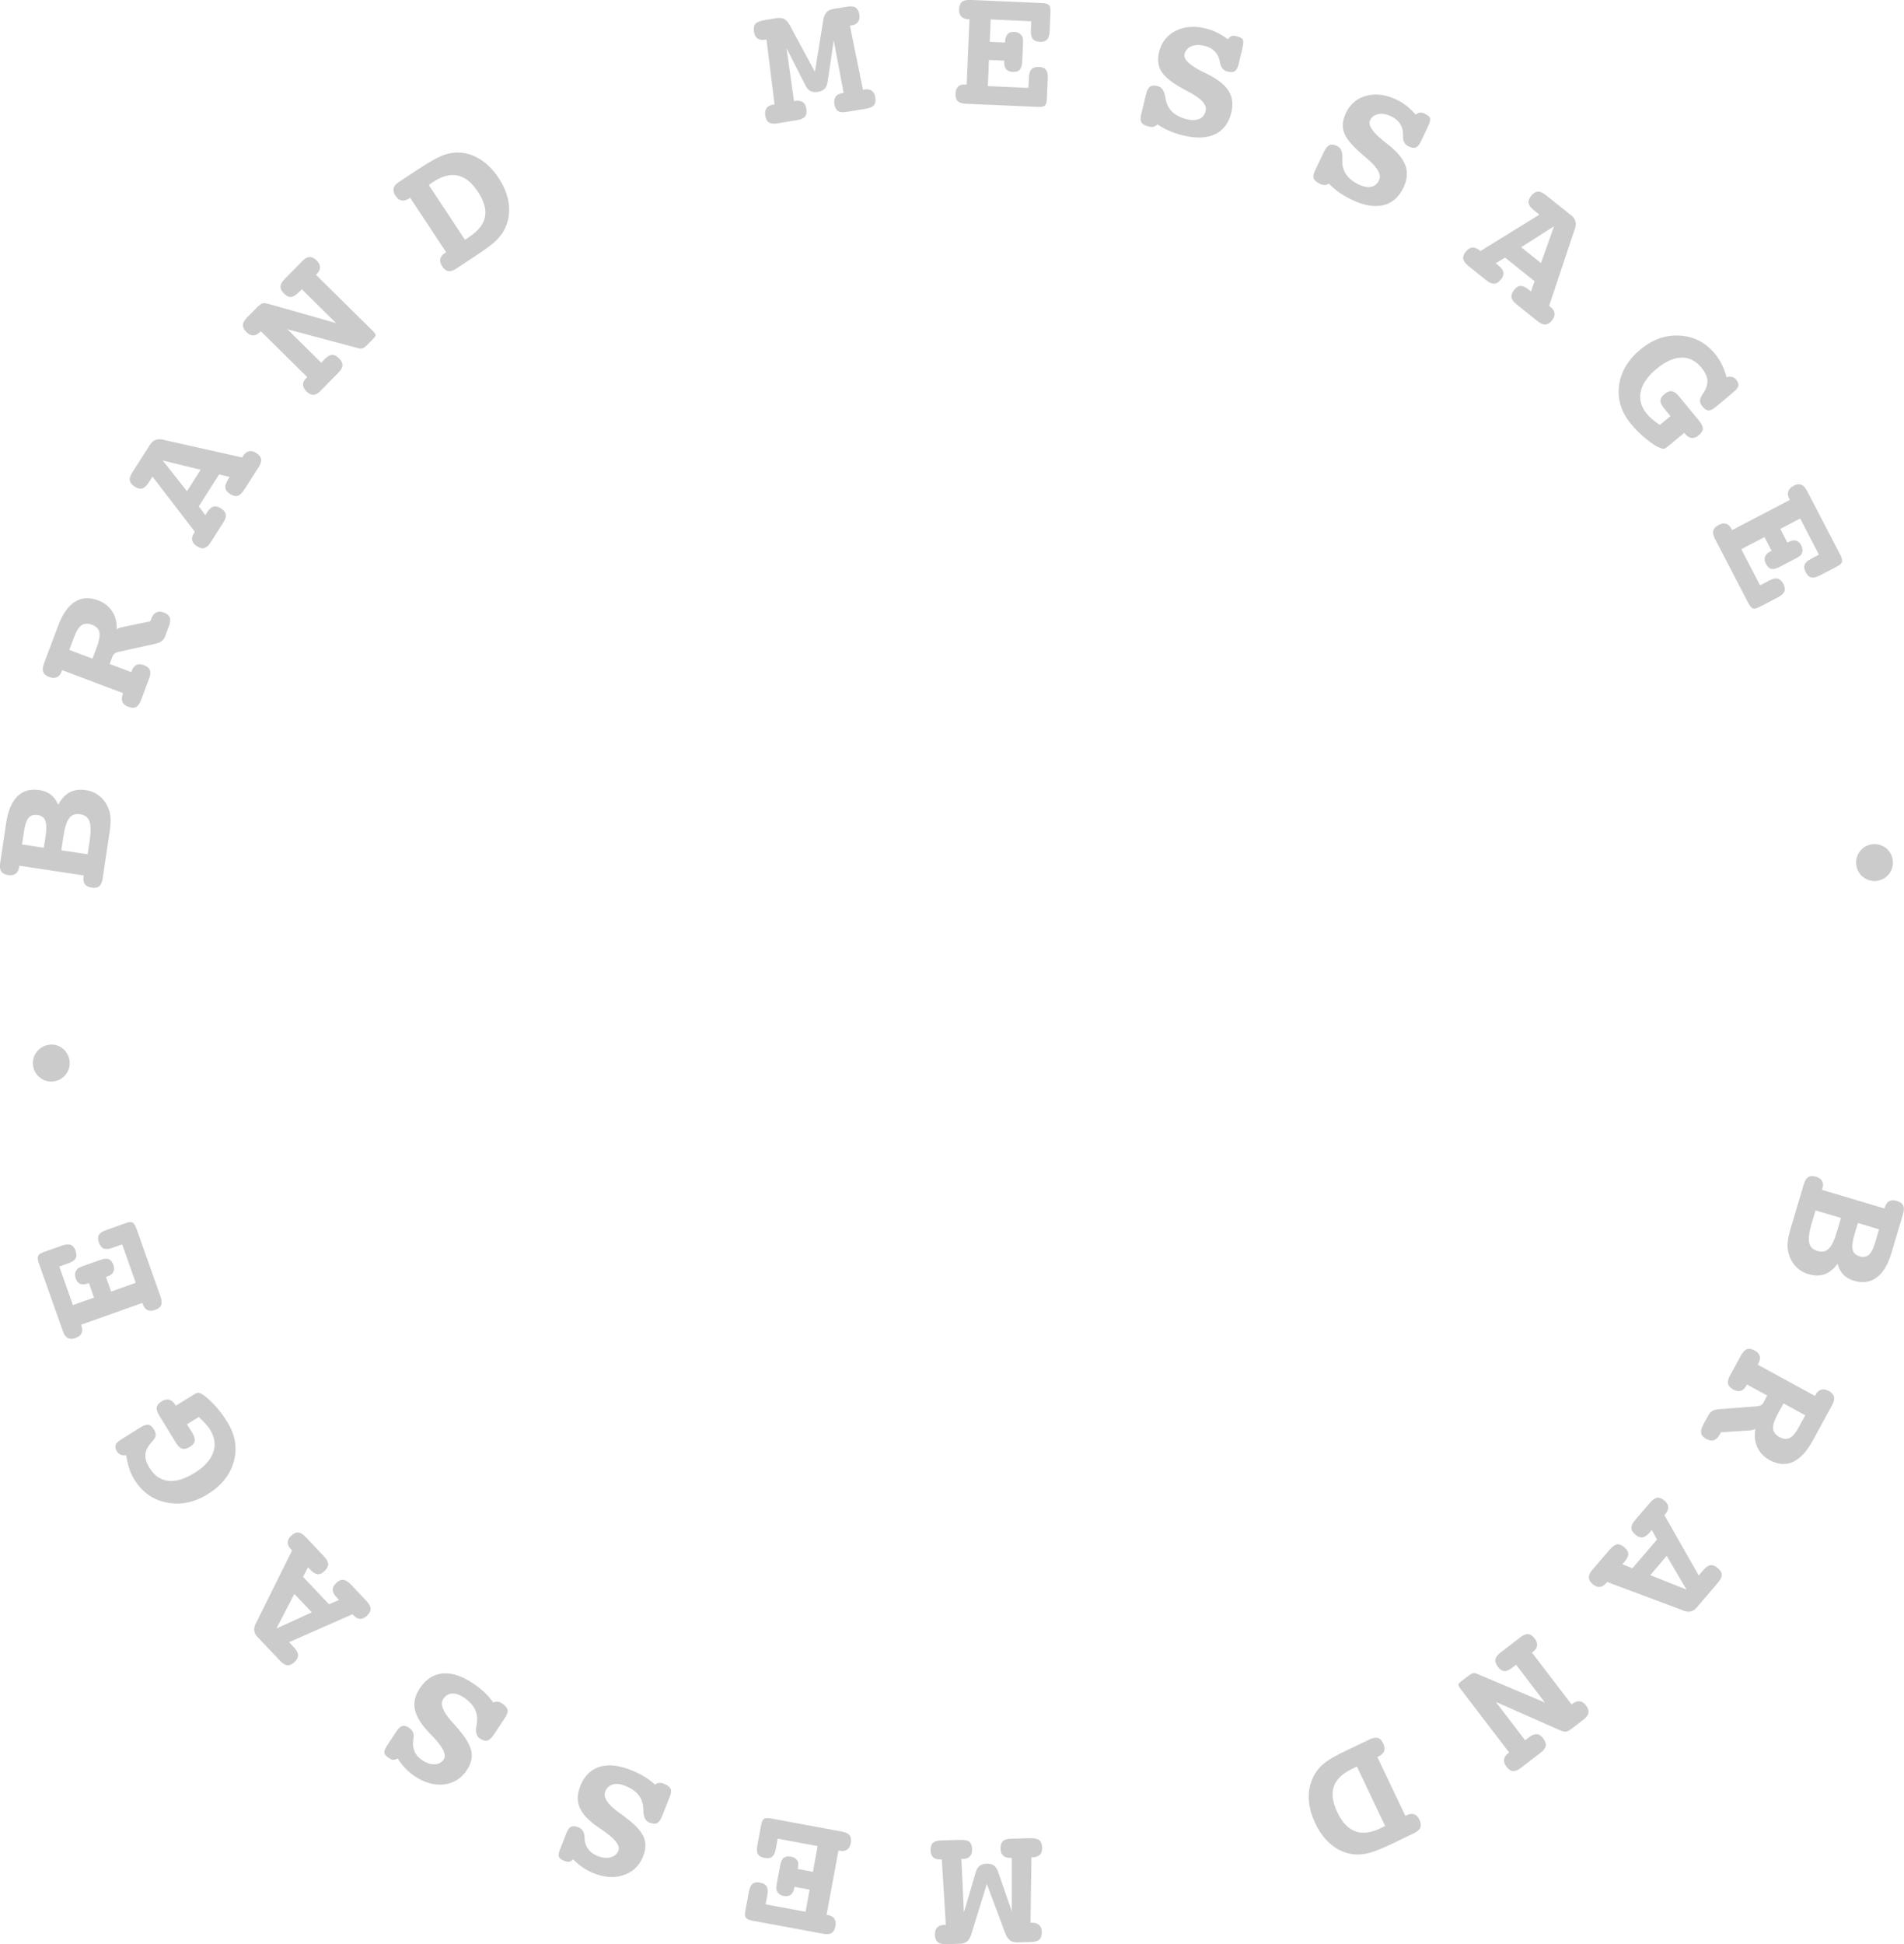 <svg width="192" height="196" viewBox="0 0 192 196" fill="none" xmlns="http://www.w3.org/2000/svg">
<g clip-path="url(#clip0_2172_7395)">
<path d="M4.987 105.321C6.013 105.216 6.915 105.968 7.02 106.996C7.124 108.024 6.374 108.929 5.357 109.034C4.332 109.138 3.429 108.386 3.325 107.368C3.22 106.301 4.009 105.425 4.997 105.33L4.987 105.321Z" fill="#CBCBCB"/>
<path d="M5.87 81.13C6.193 80.531 6.583 80.112 7.039 79.874C7.495 79.636 8.027 79.569 8.654 79.664C9.185 79.74 9.641 79.94 10.04 80.264C10.439 80.588 10.743 81.007 10.943 81.53C11.066 81.835 11.133 82.168 11.152 82.52C11.171 82.882 11.133 83.377 11.038 84.005L10.924 84.739L10.354 88.566C10.297 88.946 10.183 89.213 10.002 89.356C9.822 89.499 9.565 89.546 9.223 89.489C8.919 89.441 8.692 89.327 8.559 89.146C8.426 88.965 8.378 88.718 8.426 88.413L8.445 88.261L1.947 87.28L1.928 87.433C1.881 87.737 1.767 87.956 1.577 88.09C1.387 88.223 1.14 88.27 0.826 88.223C0.494 88.175 0.257 88.052 0.124 87.861C7.567e-05 87.671 -0.038 87.385 0.019 87.004L0.618 82.987C0.798 81.759 1.178 80.864 1.748 80.293C2.318 79.731 3.068 79.512 3.98 79.655C4.436 79.721 4.816 79.883 5.139 80.131C5.452 80.378 5.69 80.712 5.861 81.13H5.87ZM2.223 85.138L4.417 85.472L4.598 84.291C4.702 83.577 4.692 83.053 4.569 82.739C4.446 82.416 4.18 82.225 3.781 82.168C3.401 82.111 3.106 82.206 2.897 82.444C2.688 82.682 2.536 83.101 2.441 83.691L2.223 85.138ZM6.174 85.729L8.834 86.128L9.033 84.815C9.176 83.891 9.166 83.225 9.024 82.815C8.881 82.406 8.568 82.168 8.093 82.092C7.609 82.016 7.238 82.149 6.982 82.482C6.725 82.815 6.526 83.425 6.393 84.329L6.184 85.729H6.174Z" fill="#CBCBCB"/>
<path d="M11.779 63.451C11.921 63.337 12.13 63.261 12.415 63.213C12.453 63.213 12.491 63.194 12.52 63.185L15.151 62.642L15.189 62.547L15.255 62.385C15.379 62.062 15.54 61.852 15.749 61.747C15.958 61.643 16.215 61.643 16.509 61.747C16.832 61.871 17.041 62.042 17.117 62.252C17.193 62.461 17.174 62.766 17.032 63.137L16.652 64.156C16.509 64.527 16.243 64.765 15.835 64.851L15.806 64.87L11.94 65.727C11.788 65.755 11.665 65.812 11.56 65.888C11.456 65.965 11.389 66.06 11.351 66.165L11.057 66.945L13.232 67.764L13.28 67.631C13.393 67.336 13.555 67.136 13.755 67.04C13.963 66.945 14.21 66.955 14.505 67.059C14.828 67.183 15.037 67.345 15.113 67.564C15.198 67.773 15.17 68.069 15.027 68.44L14.229 70.572C14.087 70.944 13.916 71.182 13.716 71.286C13.517 71.391 13.251 71.382 12.928 71.258C12.634 71.144 12.444 70.991 12.349 70.782C12.254 70.572 12.263 70.325 12.368 70.03L12.425 69.887L6.269 67.564L6.212 67.707C6.108 67.993 5.946 68.183 5.728 68.278C5.509 68.373 5.263 68.364 4.968 68.259C4.645 68.135 4.446 67.973 4.36 67.754C4.275 67.535 4.303 67.25 4.436 66.879L5.87 63.071C6.307 61.9 6.868 61.1 7.552 60.672C8.226 60.243 9.015 60.196 9.898 60.529C10.515 60.757 10.981 61.129 11.313 61.633C11.636 62.138 11.788 62.737 11.769 63.442L11.779 63.451ZM6.991 65.527L9.328 66.403L9.746 65.289C10.002 64.603 10.097 64.08 10.021 63.737C9.945 63.394 9.698 63.147 9.281 62.985C8.872 62.833 8.521 62.842 8.245 63.023C7.97 63.204 7.723 63.575 7.514 64.127L6.991 65.517V65.527Z" fill="#CBCBCB"/>
<path d="M24.44 46.096L24.516 45.972C24.687 45.706 24.887 45.544 25.105 45.496C25.333 45.449 25.571 45.496 25.837 45.668C26.131 45.858 26.293 46.068 26.331 46.296C26.369 46.525 26.274 46.81 26.055 47.143L24.621 49.381C24.402 49.723 24.184 49.923 23.965 49.99C23.747 50.057 23.491 49.99 23.196 49.8C22.911 49.619 22.75 49.409 22.721 49.19C22.692 48.971 22.778 48.686 22.997 48.343L23.158 48.086L22.094 47.838L20.042 51.056L20.707 51.932L20.869 51.675C21.087 51.342 21.306 51.132 21.524 51.075C21.743 51.018 21.999 51.075 22.275 51.247C22.569 51.437 22.73 51.646 22.768 51.875C22.806 52.103 22.712 52.389 22.493 52.722L21.268 54.645C21.049 54.988 20.831 55.188 20.612 55.255C20.394 55.321 20.137 55.255 19.843 55.064C19.577 54.893 19.425 54.702 19.378 54.474C19.33 54.245 19.396 53.998 19.567 53.731L19.643 53.608L15.378 48.057L14.998 48.648C14.78 48.981 14.562 49.19 14.343 49.247C14.125 49.314 13.868 49.247 13.583 49.066C13.289 48.876 13.127 48.667 13.089 48.438C13.051 48.21 13.146 47.924 13.365 47.591L15.15 44.801C15.435 44.364 15.863 44.202 16.461 44.325L16.48 44.344L24.431 46.125L24.44 46.096ZM16.414 46.439L18.855 49.523L20.232 47.362L16.414 46.429V46.439Z" fill="#CBCBCB"/>
<path d="M33.892 32.578L30.434 29.16L30.092 29.503C29.817 29.779 29.57 29.922 29.342 29.941C29.114 29.96 28.877 29.836 28.639 29.598C28.402 29.36 28.278 29.122 28.288 28.893C28.297 28.665 28.43 28.408 28.706 28.132L30.463 26.342C30.729 26.066 30.976 25.923 31.213 25.914C31.441 25.904 31.679 26.018 31.926 26.256C32.144 26.475 32.258 26.704 32.268 26.932C32.268 27.161 32.173 27.389 31.964 27.599L31.859 27.703L37.559 33.33C37.758 33.52 37.862 33.663 37.872 33.758C37.872 33.853 37.815 33.968 37.672 34.12L37.055 34.748C36.856 34.948 36.694 35.072 36.571 35.11C36.447 35.148 36.305 35.148 36.143 35.11L28.981 33.197L32.391 36.567L32.752 36.205C33.018 35.929 33.265 35.786 33.483 35.776C33.702 35.767 33.93 35.872 34.177 36.119C34.424 36.367 34.538 36.595 34.538 36.824C34.538 37.052 34.395 37.3 34.129 37.566L32.353 39.375C32.087 39.651 31.84 39.794 31.612 39.803C31.384 39.813 31.147 39.699 30.9 39.461C30.681 39.242 30.567 39.023 30.558 38.794C30.548 38.566 30.662 38.347 30.881 38.118L30.976 38.014L26.293 33.387L26.198 33.492C25.989 33.701 25.761 33.815 25.533 33.815C25.296 33.815 25.067 33.701 24.849 33.482C24.602 33.244 24.488 33.006 24.498 32.768C24.507 32.53 24.65 32.283 24.906 32.016L25.922 30.988C26.169 30.74 26.359 30.607 26.511 30.578C26.663 30.559 26.891 30.578 27.195 30.674L33.911 32.578H33.892Z" fill="#CBCBCB"/>
<path d="M44.987 25.428L41.358 19.935L41.235 20.021C40.969 20.192 40.722 20.259 40.494 20.211C40.266 20.163 40.066 20.011 39.886 19.745C39.696 19.459 39.639 19.202 39.696 18.974C39.753 18.745 39.952 18.526 40.285 18.307L41.672 17.393L42.109 17.108C43.135 16.432 43.913 15.975 44.445 15.746C44.977 15.518 45.481 15.403 45.946 15.384C46.773 15.346 47.561 15.546 48.311 15.994C49.062 16.441 49.717 17.088 50.287 17.955C50.886 18.859 51.227 19.773 51.322 20.697C51.408 21.611 51.237 22.467 50.809 23.258C50.61 23.61 50.335 23.962 49.983 24.295C49.632 24.628 49.052 25.066 48.264 25.59L47.447 26.133L46.06 27.047C45.718 27.275 45.443 27.37 45.215 27.332C44.987 27.304 44.778 27.142 44.588 26.847C44.417 26.59 44.35 26.342 44.398 26.114C44.445 25.885 44.597 25.685 44.863 25.514L44.987 25.428ZM43.239 18.65L46.886 24.172L47.304 23.895C48.235 23.286 48.767 22.601 48.91 21.858C49.052 21.116 48.815 20.268 48.188 19.326C47.58 18.402 46.896 17.85 46.146 17.698C45.395 17.536 44.569 17.755 43.666 18.355C43.552 18.431 43.457 18.497 43.4 18.536C43.343 18.574 43.286 18.621 43.239 18.659V18.65Z" fill="#CBCBCB"/>
<path d="M82.174 7.244L83.019 2.027C83.067 1.685 83.181 1.428 83.333 1.247C83.495 1.066 83.732 0.952 84.036 0.904L85.394 0.676C85.793 0.609 86.088 0.638 86.278 0.761C86.468 0.885 86.601 1.114 86.658 1.456C86.705 1.77 86.658 2.018 86.525 2.208C86.382 2.399 86.164 2.523 85.85 2.57L85.708 2.589L87.019 9.053L87.171 9.025C87.484 8.977 87.731 9.015 87.911 9.149C88.092 9.282 88.215 9.501 88.263 9.815C88.32 10.158 88.272 10.415 88.139 10.596C87.997 10.776 87.731 10.891 87.341 10.957L85.385 11.281C84.986 11.348 84.701 11.319 84.511 11.195C84.321 11.072 84.197 10.843 84.14 10.491C84.093 10.186 84.14 9.939 84.264 9.748C84.397 9.558 84.625 9.444 84.929 9.387L85.071 9.367L84.074 4.074L83.457 8.244C83.409 8.558 83.314 8.796 83.162 8.949C83.01 9.101 82.792 9.215 82.488 9.263C82.184 9.31 81.937 9.282 81.737 9.187C81.538 9.091 81.367 8.891 81.224 8.615L79.315 4.864L80.065 10.196L80.208 10.177C80.521 10.129 80.768 10.167 80.958 10.3C81.148 10.434 81.262 10.653 81.31 10.967C81.367 11.31 81.319 11.567 81.177 11.748C81.034 11.928 80.768 12.052 80.379 12.109L78.413 12.433C78.023 12.5 77.738 12.471 77.539 12.347C77.339 12.223 77.225 11.995 77.168 11.652C77.121 11.348 77.168 11.1 77.292 10.91C77.425 10.719 77.653 10.605 77.966 10.548L78.109 10.529L77.292 3.989L77.149 4.008C76.836 4.055 76.579 4.008 76.389 3.884C76.199 3.751 76.076 3.522 76.028 3.208C75.971 2.865 76.019 2.608 76.161 2.427C76.304 2.246 76.579 2.123 76.969 2.056L78.327 1.828C78.631 1.78 78.878 1.808 79.087 1.923C79.296 2.037 79.486 2.246 79.647 2.561L82.165 7.216L82.174 7.244Z" fill="#CBCBCB"/>
<path d="M103.993 2.142L99.899 1.961L99.805 4.218L101.353 4.284V4.179C101.372 3.846 101.457 3.599 101.609 3.437C101.761 3.275 101.989 3.208 102.293 3.218C102.559 3.227 102.768 3.313 102.93 3.475C103.091 3.637 103.167 3.827 103.158 4.056C103.158 4.065 103.158 4.103 103.158 4.17C103.158 4.237 103.158 4.303 103.158 4.36L103.082 6.188C103.063 6.579 102.977 6.864 102.835 7.026C102.692 7.188 102.455 7.264 102.132 7.254C101.837 7.245 101.609 7.15 101.467 6.988C101.324 6.826 101.258 6.588 101.267 6.274V6.112L99.728 6.045L99.615 8.682L103.708 8.863L103.756 7.816C103.775 7.426 103.86 7.14 104.022 6.978C104.183 6.817 104.43 6.74 104.772 6.75C105.105 6.769 105.342 6.864 105.475 7.036C105.608 7.207 105.675 7.492 105.656 7.892L105.561 10.025C105.551 10.339 105.475 10.548 105.352 10.653C105.228 10.758 104.981 10.796 104.611 10.777L97.401 10.463C97.012 10.444 96.736 10.358 96.575 10.196C96.413 10.034 96.337 9.777 96.356 9.435C96.366 9.12 96.461 8.892 96.622 8.73C96.784 8.578 97.021 8.502 97.325 8.521H97.477L97.762 1.942H97.61C97.306 1.923 97.088 1.828 96.926 1.657C96.765 1.485 96.698 1.238 96.717 0.924C96.736 0.581 96.831 0.333 97.002 0.191C97.173 0.048 97.458 -0.019 97.838 -0.009L105.048 0.305C105.409 0.324 105.646 0.381 105.77 0.505C105.893 0.628 105.941 0.838 105.931 1.162L105.846 3.142C105.827 3.542 105.741 3.827 105.589 3.989C105.437 4.151 105.19 4.227 104.867 4.218C104.525 4.199 104.288 4.103 104.145 3.922C104.003 3.742 103.936 3.446 103.955 3.056L103.993 2.133V2.142Z" fill="#CBCBCB"/>
<path d="M123.827 3.941C123.96 3.78 124.084 3.684 124.217 3.637C124.35 3.589 124.521 3.608 124.739 3.665C125.072 3.751 125.262 3.865 125.328 4.018C125.395 4.17 125.376 4.417 125.3 4.789L124.91 6.436L124.882 6.531C124.796 6.864 124.663 7.083 124.502 7.188C124.331 7.283 124.093 7.292 123.77 7.216C123.371 7.112 123.124 6.816 123.029 6.331C123.02 6.264 123.01 6.207 123.001 6.16C122.915 5.76 122.744 5.436 122.488 5.17C122.232 4.912 121.899 4.732 121.491 4.627C120.978 4.494 120.531 4.503 120.161 4.655C119.79 4.808 119.543 5.074 119.448 5.446C119.315 5.969 119.933 6.569 121.291 7.245C121.519 7.359 121.709 7.445 121.842 7.511C122.868 8.035 123.571 8.606 123.932 9.225C124.293 9.844 124.369 10.577 124.15 11.424C123.875 12.471 123.314 13.185 122.459 13.566C121.605 13.947 120.512 13.966 119.182 13.623C118.669 13.49 118.214 13.338 117.824 13.157C117.435 12.986 117.064 12.776 116.722 12.538C116.589 12.662 116.456 12.738 116.323 12.776C116.19 12.814 116.01 12.805 115.801 12.748C115.44 12.652 115.212 12.519 115.107 12.348C115.003 12.176 114.993 11.91 115.069 11.567L115.554 9.549L115.582 9.454C115.677 9.073 115.82 8.835 115.991 8.72C116.171 8.606 116.428 8.597 116.779 8.692C117.15 8.787 117.387 9.139 117.501 9.739C117.52 9.882 117.549 9.996 117.558 10.072C117.663 10.567 117.891 10.977 118.233 11.3C118.574 11.615 119.03 11.853 119.6 12.005C120.123 12.138 120.56 12.138 120.902 12.005C121.244 11.872 121.472 11.596 121.576 11.205C121.738 10.596 121.196 9.968 119.961 9.311C119.591 9.12 119.306 8.959 119.087 8.835C118.062 8.254 117.387 7.692 117.074 7.15C116.76 6.607 116.703 5.95 116.893 5.189C117.15 4.217 117.72 3.513 118.603 3.085C119.486 2.656 120.522 2.59 121.681 2.894C122.07 2.999 122.44 3.132 122.792 3.313C123.143 3.494 123.485 3.703 123.818 3.96L123.827 3.941Z" fill="#CBCBCB"/>
<path d="M142.767 11.558C142.929 11.434 143.081 11.358 143.204 11.348C143.337 11.339 143.508 11.377 143.708 11.482C144.012 11.634 144.183 11.786 144.211 11.948C144.24 12.11 144.173 12.357 144.021 12.7L143.299 14.233L143.252 14.318C143.1 14.633 142.929 14.813 142.739 14.88C142.549 14.937 142.311 14.899 142.017 14.747C141.646 14.556 141.466 14.223 141.485 13.728C141.485 13.652 141.485 13.595 141.485 13.557C141.485 13.148 141.39 12.795 141.191 12.491C140.991 12.186 140.706 11.938 140.326 11.748C139.851 11.51 139.414 11.424 139.015 11.501C138.616 11.577 138.331 11.777 138.16 12.119C137.923 12.605 138.398 13.319 139.585 14.271C139.785 14.433 139.946 14.556 140.07 14.652C140.972 15.375 141.532 16.08 141.751 16.765C141.969 17.451 141.893 18.174 141.504 18.964C141.02 19.935 140.317 20.516 139.405 20.706C138.493 20.897 137.419 20.687 136.194 20.078C135.719 19.84 135.301 19.593 134.959 19.345C134.617 19.098 134.304 18.812 134.009 18.507C133.857 18.602 133.715 18.65 133.572 18.66C133.43 18.66 133.268 18.622 133.069 18.517C132.737 18.355 132.537 18.174 132.471 17.974C132.404 17.784 132.442 17.527 132.604 17.203L133.496 15.328L133.544 15.242C133.715 14.89 133.905 14.69 134.104 14.614C134.304 14.537 134.56 14.585 134.883 14.747C135.225 14.918 135.387 15.309 135.368 15.918C135.368 16.07 135.358 16.175 135.358 16.261C135.358 16.765 135.491 17.213 135.757 17.603C136.023 17.984 136.422 18.307 136.954 18.574C137.438 18.812 137.866 18.907 138.227 18.84C138.597 18.774 138.873 18.564 139.053 18.193C139.338 17.631 138.939 16.898 137.875 16.003C137.552 15.737 137.306 15.527 137.125 15.356C136.242 14.575 135.7 13.89 135.51 13.29C135.32 12.691 135.396 12.043 135.748 11.339C136.194 10.434 136.897 9.873 137.866 9.635C138.825 9.406 139.842 9.558 140.915 10.091C141.276 10.272 141.608 10.482 141.912 10.729C142.216 10.977 142.511 11.262 142.777 11.577L142.767 11.558Z" fill="#CBCBCB"/>
<path d="M156.227 30.845L156.341 30.94C156.588 31.14 156.731 31.349 156.759 31.578C156.788 31.806 156.702 32.044 156.512 32.292C156.294 32.568 156.075 32.701 155.838 32.72C155.61 32.73 155.334 32.616 155.021 32.358L152.95 30.702C152.637 30.445 152.456 30.207 152.418 29.988C152.38 29.769 152.466 29.512 152.684 29.236C152.893 28.969 153.111 28.827 153.339 28.827C153.567 28.827 153.833 28.941 154.147 29.198L154.384 29.388L154.745 28.351L151.772 25.971L150.832 26.542L151.069 26.732C151.383 26.98 151.554 27.218 151.601 27.446C151.639 27.675 151.563 27.913 151.354 28.179C151.136 28.455 150.917 28.589 150.68 28.608C150.452 28.617 150.176 28.503 149.863 28.246L148.087 26.827C147.773 26.57 147.593 26.332 147.555 26.104C147.517 25.875 147.602 25.628 147.821 25.361C148.02 25.114 148.229 24.98 148.457 24.961C148.685 24.942 148.922 25.028 149.169 25.218L149.283 25.314L155.23 21.639L154.679 21.201C154.365 20.953 154.194 20.715 154.147 20.487C154.099 20.259 154.194 20.011 154.403 19.744C154.622 19.468 154.84 19.335 155.078 19.316C155.306 19.306 155.581 19.421 155.895 19.678L158.478 21.744C158.887 22.067 159.001 22.524 158.811 23.096L158.792 23.114L156.208 30.854L156.227 30.845ZM156.712 22.81L153.396 24.923L155.391 26.523L156.712 22.81Z" fill="#CBCBCB"/>
<path d="M174.113 38.014C174.351 37.966 174.541 37.966 174.683 38.005C174.835 38.043 174.968 38.138 175.082 38.281C175.263 38.499 175.339 38.709 175.291 38.899C175.253 39.09 175.092 39.299 174.797 39.537L173.04 41.013C172.727 41.27 172.48 41.394 172.28 41.384C172.081 41.375 171.881 41.232 171.653 40.956C171.492 40.765 171.425 40.575 171.425 40.394C171.425 40.213 171.53 39.985 171.71 39.718C172.043 39.233 172.204 38.785 172.176 38.376C172.157 37.966 171.957 37.538 171.577 37.072C170.998 36.367 170.323 36.034 169.554 36.053C168.775 36.072 167.939 36.453 167.046 37.186C166.153 37.928 165.621 38.69 165.451 39.48C165.28 40.27 165.489 41.022 166.077 41.736C166.21 41.898 166.381 42.07 166.59 42.251C166.799 42.431 167.065 42.622 167.379 42.841L168.452 41.955L167.816 41.184C167.559 40.87 167.436 40.613 167.445 40.385C167.445 40.166 167.588 39.937 167.854 39.728C168.129 39.499 168.376 39.404 168.595 39.442C168.813 39.48 169.051 39.651 169.307 39.956L171.33 42.412C171.587 42.727 171.72 43.002 171.71 43.221C171.71 43.45 171.568 43.669 171.302 43.888C171.064 44.088 170.827 44.173 170.589 44.154C170.352 44.135 170.133 44.002 169.934 43.755L169.848 43.64L168.234 44.973L168.148 45.04C168.006 45.164 167.892 45.23 167.806 45.24C167.721 45.259 167.616 45.24 167.474 45.192C167.103 45.059 166.628 44.764 166.049 44.297C165.47 43.831 164.938 43.307 164.463 42.736C163.484 41.546 163.085 40.261 163.266 38.871C163.446 37.49 164.168 36.272 165.432 35.225C166.647 34.215 167.968 33.749 169.393 33.835C170.817 33.92 171.995 34.53 172.936 35.672C173.202 35.986 173.42 36.339 173.61 36.71C173.8 37.081 173.961 37.509 174.094 37.995L174.113 38.014Z" fill="#CBCBCB"/>
<path d="M183.422 55.921L181.532 52.275L179.528 53.322L180.24 54.703L180.335 54.655C180.629 54.503 180.886 54.446 181.104 54.503C181.313 54.56 181.494 54.722 181.636 54.988C181.76 55.226 181.788 55.445 181.741 55.664C181.693 55.883 181.56 56.045 181.351 56.15C181.342 56.15 181.304 56.178 181.256 56.207C181.209 56.235 181.142 56.273 181.085 56.302L179.471 57.149C179.119 57.33 178.834 57.397 178.625 57.349C178.416 57.302 178.226 57.14 178.084 56.854C177.941 56.588 177.913 56.35 177.979 56.14C178.046 55.931 178.226 55.75 178.502 55.607L178.644 55.531L177.932 54.15L175.595 55.369L177.485 59.015L178.416 58.53C178.768 58.349 179.053 58.282 179.271 58.339C179.49 58.396 179.68 58.577 179.841 58.872C179.993 59.167 180.031 59.425 179.946 59.624C179.86 59.834 179.642 60.024 179.29 60.215L177.4 61.205C177.115 61.348 176.906 61.395 176.754 61.338C176.602 61.281 176.44 61.081 176.279 60.757L172.945 54.341C172.764 53.998 172.707 53.712 172.764 53.493C172.821 53.275 173.002 53.084 173.315 52.922C173.591 52.779 173.838 52.741 174.056 52.808C174.275 52.875 174.455 53.046 174.598 53.313L174.664 53.446L180.496 50.4L180.43 50.266C180.287 50 180.259 49.752 180.335 49.533C180.411 49.314 180.582 49.133 180.857 48.981C181.161 48.819 181.418 48.781 181.636 48.867C181.855 48.952 182.054 49.152 182.225 49.495L185.559 55.912C185.721 56.226 185.787 56.473 185.749 56.635C185.711 56.797 185.55 56.949 185.265 57.102L183.517 58.016C183.166 58.197 182.871 58.273 182.653 58.215C182.434 58.168 182.244 57.996 182.092 57.701C181.931 57.397 181.902 57.14 181.988 56.921C182.073 56.702 182.292 56.511 182.643 56.331L183.46 55.902L183.422 55.921Z" fill="#CBCBCB"/>
<path d="M189.255 88.813C188.229 88.937 187.308 88.204 187.184 87.185C187.061 86.166 187.792 85.233 188.809 85.119C189.835 84.995 190.756 85.728 190.87 86.747C190.994 87.804 190.234 88.699 189.246 88.813H189.255Z" fill="#CBCBCB"/>
<path d="M185.313 127.398C184.904 127.95 184.467 128.303 183.983 128.474C183.508 128.645 182.966 128.636 182.358 128.455C181.845 128.303 181.418 128.036 181.067 127.665C180.715 127.293 180.478 126.827 180.345 126.284C180.269 125.97 180.24 125.627 180.269 125.275C180.297 124.913 180.402 124.428 180.582 123.819L180.791 123.105L181.893 119.401C182.007 119.03 182.159 118.782 182.349 118.668C182.539 118.554 182.805 118.544 183.137 118.64C183.432 118.725 183.641 118.878 183.745 119.078C183.859 119.277 183.869 119.525 183.774 119.82L183.736 119.963L190.033 121.838L190.081 121.696C190.166 121.4 190.318 121.201 190.518 121.096C190.717 120.991 190.974 120.982 191.278 121.077C191.601 121.172 191.819 121.324 191.914 121.534C192.019 121.743 192.009 122.029 191.905 122.4L190.746 126.294C190.394 127.484 189.891 128.322 189.245 128.798C188.599 129.274 187.83 129.388 186.946 129.121C186.509 128.988 186.148 128.779 185.873 128.493C185.597 128.207 185.398 127.846 185.303 127.408L185.313 127.398ZM185.654 122.8L183.08 122.029L182.7 123.295C182.434 124.19 182.349 124.856 182.434 125.275C182.52 125.694 182.795 125.98 183.261 126.122C183.726 126.265 184.116 126.189 184.41 125.894C184.714 125.599 184.99 125.018 185.246 124.142L185.645 122.79L185.654 122.8ZM189.483 123.942L187.355 123.304L187.013 124.447C186.804 125.142 186.747 125.656 186.823 125.989C186.899 126.322 187.136 126.551 187.526 126.665C187.896 126.779 188.2 126.722 188.438 126.522C188.685 126.313 188.894 125.922 189.065 125.351L189.483 123.942Z" fill="#CBCBCB"/>
<path d="M177.001 144.068C176.849 144.153 176.621 144.211 176.336 144.22C176.298 144.22 176.26 144.22 176.232 144.23L173.544 144.401L173.496 144.487L173.411 144.639C173.249 144.934 173.05 145.124 172.831 145.201C172.613 145.277 172.356 145.239 172.081 145.086C171.777 144.925 171.596 144.725 171.549 144.496C171.501 144.268 171.568 143.982 171.758 143.63L172.28 142.678C172.47 142.326 172.774 142.135 173.183 142.107L173.211 142.088L177.163 141.783C177.315 141.773 177.448 141.735 177.562 141.678C177.676 141.621 177.752 141.535 177.809 141.431L178.208 140.698L176.165 139.584L176.099 139.708C175.947 139.984 175.757 140.155 175.538 140.222C175.32 140.288 175.073 140.241 174.798 140.098C174.494 139.936 174.313 139.736 174.256 139.517C174.199 139.298 174.275 139.013 174.465 138.66L175.557 136.661C175.747 136.318 175.947 136.099 176.165 136.023C176.384 135.947 176.64 135.995 176.944 136.157C177.22 136.309 177.381 136.49 177.448 136.709C177.514 136.928 177.467 137.175 177.324 137.451L177.248 137.585L183.024 140.736L183.1 140.602C183.242 140.336 183.432 140.164 183.66 140.107C183.888 140.041 184.135 140.088 184.41 140.231C184.705 140.393 184.885 140.593 184.942 140.821C184.999 141.05 184.933 141.335 184.743 141.678L182.796 145.248C182.197 146.343 181.532 147.057 180.801 147.39C180.069 147.723 179.29 147.657 178.455 147.209C177.875 146.895 177.467 146.467 177.21 145.915C176.954 145.372 176.887 144.753 177.011 144.058L177.001 144.068ZM182.036 142.687L179.851 141.488L179.281 142.535C178.93 143.182 178.768 143.677 178.797 144.03C178.825 144.382 179.034 144.658 179.423 144.877C179.813 145.086 180.155 145.124 180.459 144.982C180.763 144.839 181.048 144.506 181.333 143.992L182.045 142.687H182.036Z" fill="#CBCBCB"/>
<path d="M162.069 159.491L161.974 159.605C161.765 159.843 161.547 159.976 161.319 159.995C161.091 160.014 160.853 159.919 160.616 159.719C160.35 159.491 160.217 159.262 160.217 159.034C160.217 158.805 160.34 158.529 160.606 158.234L162.335 156.216C162.601 155.911 162.848 155.74 163.066 155.702C163.294 155.673 163.541 155.768 163.807 155.997C164.064 156.216 164.197 156.444 164.197 156.673C164.197 156.901 164.064 157.168 163.798 157.472L163.598 157.71L164.615 158.11L167.094 155.216L166.562 154.254L166.363 154.492C166.106 154.797 165.859 154.968 165.631 154.997C165.403 155.026 165.166 154.94 164.909 154.721C164.643 154.492 164.51 154.264 164.51 154.035C164.51 153.807 164.634 153.54 164.9 153.236L166.382 151.503C166.648 151.199 166.894 151.027 167.113 150.999C167.341 150.97 167.588 151.065 167.844 151.294C168.082 151.494 168.205 151.713 168.224 151.941C168.243 152.17 168.148 152.408 167.939 152.646L167.844 152.76L171.302 158.843L171.758 158.31C172.014 158.005 172.261 157.834 172.489 157.805C172.717 157.777 172.964 157.872 173.221 158.091C173.487 158.32 173.62 158.548 173.62 158.777C173.62 159.005 173.496 159.272 173.23 159.576L171.083 162.09C170.742 162.489 170.295 162.585 169.725 162.375L169.706 162.356L162.079 159.5L162.069 159.491ZM170.067 160.262L168.072 156.863L166.41 158.805L170.067 160.262Z" fill="#CBCBCB"/>
<path d="M150.841 171.591L153.795 175.456L154.175 175.161C154.479 174.923 154.755 174.818 154.973 174.837C155.201 174.856 155.42 174.999 155.619 175.275C155.828 175.541 155.914 175.798 155.876 176.017C155.838 176.236 155.667 176.474 155.353 176.712L153.368 178.236C153.064 178.474 152.798 178.578 152.57 178.559C152.342 178.54 152.124 178.397 151.915 178.121C151.725 177.874 151.639 177.636 151.668 177.398C151.696 177.169 151.829 176.96 152.067 176.779L152.181 176.684L147.317 170.324C147.146 170.105 147.07 169.953 147.07 169.858C147.07 169.763 147.156 169.658 147.317 169.534L148.02 168.992C148.248 168.82 148.419 168.725 148.543 168.696C148.666 168.677 148.809 168.696 148.961 168.763L155.79 171.648L152.884 167.84L152.475 168.154C152.171 168.382 151.915 168.497 151.687 168.477C151.459 168.458 151.25 168.316 151.05 168.049C150.841 167.773 150.756 167.525 150.794 167.297C150.832 167.069 151.003 166.85 151.297 166.621L153.302 165.079C153.606 164.841 153.871 164.736 154.099 164.755C154.327 164.774 154.546 164.917 154.755 165.193C154.945 165.441 155.03 165.679 155.002 165.907C154.973 166.136 154.84 166.335 154.593 166.526L154.479 166.612L158.478 171.838L158.592 171.752C158.83 171.572 159.067 171.495 159.295 171.524C159.533 171.552 159.742 171.695 159.932 171.943C160.141 172.209 160.217 172.466 160.179 172.695C160.141 172.923 159.97 173.152 159.666 173.38L158.516 174.266C158.241 174.475 158.032 174.58 157.87 174.589C157.719 174.589 157.5 174.532 157.206 174.399L150.822 171.581L150.841 171.591Z" fill="#CBCBCB"/>
<path d="M138.883 177.122L141.713 183.072L141.846 183.005C142.131 182.872 142.388 182.843 142.606 182.919C142.825 182.996 143.005 183.177 143.138 183.472C143.28 183.776 143.309 184.043 143.224 184.262C143.129 184.481 142.91 184.671 142.549 184.843L141.058 185.557L140.592 185.785C139.481 186.318 138.655 186.651 138.094 186.804C137.534 186.956 137.021 187.004 136.555 186.956C135.729 186.88 134.979 186.566 134.304 186.023C133.63 185.48 133.06 184.738 132.623 183.805C132.157 182.824 131.939 181.872 131.977 180.949C132.015 180.025 132.3 179.207 132.841 178.483C133.079 178.159 133.402 177.855 133.801 177.569C134.2 177.284 134.827 176.931 135.691 176.522L136.574 176.103L138.066 175.389C138.427 175.218 138.721 175.161 138.94 175.218C139.158 175.275 139.338 175.465 139.49 175.789C139.623 176.075 139.652 176.322 139.576 176.541C139.5 176.76 139.31 176.931 139.025 177.074L138.892 177.141L138.883 177.122ZM139.671 184.081L136.831 178.102L136.375 178.321C135.368 178.797 134.751 179.397 134.504 180.121C134.257 180.844 134.38 181.71 134.865 182.729C135.339 183.729 135.938 184.367 136.66 184.633C137.382 184.9 138.227 184.795 139.205 184.328C139.329 184.271 139.433 184.224 139.49 184.186C139.547 184.148 139.614 184.119 139.661 184.09L139.671 184.081Z" fill="#CBCBCB"/>
<path d="M99.51 189.945L97.952 194.991C97.857 195.324 97.714 195.562 97.534 195.724C97.353 195.886 97.097 195.962 96.793 195.972L95.416 196.01C95.017 196.019 94.732 195.953 94.551 195.8C94.371 195.648 94.285 195.4 94.276 195.058C94.276 194.744 94.342 194.496 94.513 194.325C94.675 194.153 94.912 194.068 95.235 194.058H95.378L94.969 187.47H94.817C94.504 187.48 94.257 187.404 94.095 187.251C93.934 187.099 93.848 186.861 93.839 186.547C93.839 186.194 93.905 185.947 94.076 185.795C94.247 185.642 94.523 185.557 94.922 185.547L96.907 185.499C97.306 185.49 97.591 185.557 97.762 185.699C97.933 185.842 98.018 186.099 98.028 186.452C98.028 186.766 97.961 187.004 97.8 187.166C97.638 187.327 97.401 187.423 97.088 187.423H96.945L97.201 192.811L98.389 188.774C98.474 188.47 98.607 188.251 98.778 188.118C98.949 187.984 99.187 187.908 99.491 187.899C99.795 187.889 100.042 187.946 100.222 188.079C100.403 188.203 100.545 188.422 100.65 188.717L102.027 192.697V187.308H101.875C101.561 187.308 101.314 187.242 101.153 187.08C100.991 186.918 100.897 186.69 100.897 186.375C100.897 186.023 100.963 185.776 101.134 185.623C101.305 185.461 101.58 185.385 101.97 185.376L103.965 185.328C104.364 185.328 104.639 185.385 104.82 185.538C104.99 185.69 105.085 185.937 105.095 186.28C105.095 186.594 105.028 186.832 104.867 186.994C104.706 187.156 104.468 187.251 104.155 187.251H104.012L103.917 193.849H104.06C104.373 193.839 104.62 193.915 104.791 194.077C104.962 194.239 105.057 194.477 105.057 194.791C105.057 195.134 104.981 195.391 104.82 195.543C104.649 195.705 104.364 195.781 103.965 195.791L102.587 195.829C102.283 195.829 102.036 195.772 101.846 195.629C101.656 195.486 101.504 195.248 101.371 194.915L99.519 189.955L99.51 189.945Z" fill="#CBCBCB"/>
<path d="M77.206 192.002L81.234 192.744L81.642 190.516L80.113 190.231L80.094 190.336C80.037 190.669 79.913 190.897 79.743 191.031C79.572 191.164 79.334 191.202 79.04 191.154C78.783 191.107 78.584 190.992 78.441 190.812C78.299 190.631 78.251 190.431 78.299 190.202C78.299 190.193 78.299 190.155 78.308 190.088C78.308 190.021 78.327 189.955 78.337 189.898L78.669 188.098C78.745 187.708 78.859 187.441 79.03 187.308C79.201 187.175 79.439 187.127 79.752 187.184C80.046 187.242 80.255 187.356 80.379 187.546C80.502 187.727 80.531 187.975 80.474 188.279L80.445 188.432L81.975 188.717L82.45 186.118L78.422 185.376L78.232 186.413C78.156 186.804 78.033 187.061 77.862 187.203C77.681 187.346 77.425 187.384 77.092 187.318C76.76 187.261 76.541 187.127 76.427 186.937C76.314 186.746 76.294 186.451 76.371 186.061L76.76 183.957C76.817 183.643 76.921 183.443 77.054 183.367C77.197 183.291 77.444 183.281 77.805 183.348L84.9 184.662C85.28 184.728 85.537 184.861 85.679 185.042C85.812 185.223 85.85 185.48 85.793 185.823C85.736 186.128 85.613 186.347 85.432 186.48C85.252 186.613 85.005 186.651 84.701 186.594L84.549 186.566L83.352 193.049L83.504 193.077C83.799 193.134 84.007 193.258 84.141 193.449C84.264 193.639 84.302 193.896 84.245 194.201C84.178 194.534 84.055 194.762 83.856 194.886C83.656 195.01 83.371 195.038 83.001 194.962L75.905 193.649C75.554 193.582 75.326 193.487 75.221 193.353C75.117 193.22 75.098 193.001 75.155 192.677L75.516 190.735C75.592 190.345 75.715 190.069 75.886 189.926C76.057 189.783 76.314 189.736 76.636 189.802C76.969 189.869 77.197 189.993 77.311 190.193C77.425 190.393 77.444 190.688 77.377 191.078L77.206 191.992V192.002Z" fill="#CBCBCB"/>
<path d="M57.819 187.451C57.667 187.594 57.525 187.67 57.392 187.699C57.259 187.718 57.088 187.689 56.879 187.603C56.565 187.47 56.385 187.327 56.347 187.175C56.309 187.023 56.347 186.766 56.489 186.413L57.107 184.833L57.145 184.747C57.278 184.424 57.43 184.233 57.62 184.157C57.8 184.081 58.038 184.109 58.342 184.233C58.731 184.395 58.931 184.719 58.95 185.214C58.95 185.28 58.95 185.347 58.95 185.385C58.978 185.795 59.102 186.137 59.32 186.432C59.538 186.728 59.842 186.946 60.232 187.108C60.716 187.308 61.163 187.365 61.552 187.261C61.951 187.156 62.217 186.937 62.36 186.585C62.569 186.08 62.046 185.404 60.783 184.538C60.574 184.395 60.403 184.281 60.279 184.195C59.33 183.538 58.721 182.872 58.446 182.215C58.171 181.549 58.209 180.816 58.541 180.006C58.959 179.007 59.614 178.378 60.517 178.112C61.419 177.855 62.502 177.988 63.765 178.512C64.259 178.721 64.687 178.931 65.048 179.159C65.409 179.388 65.741 179.645 66.045 179.93C66.188 179.825 66.33 179.768 66.473 179.749C66.615 179.73 66.786 179.768 66.986 179.854C67.328 179.997 67.537 180.159 67.622 180.349C67.707 180.539 67.679 180.796 67.546 181.13L66.786 183.062L66.748 183.148C66.596 183.51 66.435 183.729 66.235 183.814C66.045 183.9 65.779 183.871 65.447 183.738C65.095 183.595 64.905 183.215 64.877 182.605C64.877 182.453 64.877 182.348 64.867 182.263C64.829 181.758 64.668 181.32 64.373 180.958C64.079 180.597 63.661 180.301 63.11 180.073C62.607 179.864 62.179 179.806 61.818 179.902C61.457 179.997 61.201 180.225 61.039 180.606C60.802 181.187 61.239 181.891 62.369 182.71C62.711 182.948 62.977 183.148 63.167 183.3C64.107 184.014 64.696 184.662 64.924 185.252C65.162 185.833 65.124 186.49 64.829 187.213C64.44 188.146 63.784 188.755 62.844 189.06C61.904 189.365 60.878 189.279 59.776 188.822C59.406 188.67 59.063 188.479 58.74 188.26C58.418 188.041 58.114 187.775 57.819 187.48V187.451Z" fill="#CBCBCB"/>
<path d="M40.133 177.274C39.952 177.379 39.8 177.426 39.667 177.426C39.535 177.426 39.373 177.35 39.183 177.226C38.908 177.036 38.756 176.855 38.746 176.693C38.746 176.531 38.832 176.293 39.041 175.979L39.971 174.561L40.028 174.484C40.228 174.199 40.418 174.037 40.608 173.999C40.798 173.961 41.035 174.037 41.301 174.227C41.643 174.465 41.776 174.827 41.691 175.313C41.681 175.379 41.672 175.437 41.662 175.484C41.605 175.884 41.662 176.255 41.805 176.588C41.947 176.922 42.204 177.207 42.555 177.445C42.992 177.75 43.41 177.893 43.819 177.874C44.227 177.855 44.54 177.693 44.749 177.379C45.053 176.931 44.683 176.16 43.629 175.056C43.448 174.865 43.306 174.722 43.201 174.618C42.413 173.77 41.957 172.999 41.824 172.295C41.691 171.59 41.881 170.876 42.375 170.153C42.992 169.258 43.761 168.782 44.702 168.715C45.642 168.649 46.668 169.01 47.798 169.782C48.235 170.086 48.615 170.381 48.919 170.686C49.223 170.981 49.499 171.305 49.736 171.647C49.898 171.571 50.05 171.543 50.192 171.562C50.335 171.571 50.496 171.647 50.667 171.771C50.971 171.981 51.142 172.19 51.19 172.39C51.228 172.59 51.152 172.838 50.952 173.142L49.803 174.875L49.746 174.951C49.527 175.275 49.309 175.456 49.109 175.494C48.9 175.541 48.653 175.456 48.359 175.256C48.045 175.037 47.941 174.627 48.036 174.028C48.065 173.885 48.084 173.77 48.093 173.694C48.159 173.19 48.093 172.733 47.884 172.314C47.675 171.895 47.324 171.524 46.839 171.181C46.393 170.876 45.984 170.724 45.614 170.743C45.243 170.753 44.939 170.933 44.711 171.267C44.35 171.781 44.645 172.561 45.576 173.599C45.851 173.904 46.079 174.151 46.231 174.342C47.001 175.237 47.438 175.998 47.542 176.617C47.647 177.236 47.485 177.874 47.039 178.521C46.469 179.349 45.69 179.816 44.711 179.911C43.733 180.006 42.745 179.711 41.757 179.035C41.425 178.807 41.13 178.55 40.855 178.264C40.579 177.978 40.342 177.655 40.114 177.302L40.133 177.274Z" fill="#CBCBCB"/>
<path d="M29.446 156.301L29.341 156.196C29.123 155.968 29.018 155.739 29.018 155.501C29.018 155.273 29.133 155.044 29.36 154.835C29.608 154.597 29.854 154.483 30.082 154.511C30.31 154.53 30.567 154.682 30.842 154.978L32.666 156.91C32.942 157.205 33.093 157.462 33.093 157.691C33.093 157.919 32.98 158.157 32.723 158.395C32.476 158.633 32.239 158.738 32.02 158.71C31.802 158.681 31.545 158.529 31.27 158.234L31.061 158.005L30.557 158.976L33.179 161.746L34.186 161.308L33.977 161.08C33.702 160.794 33.559 160.528 33.55 160.299C33.54 160.071 33.654 159.842 33.901 159.604C34.148 159.366 34.395 159.252 34.623 159.281C34.851 159.309 35.107 159.462 35.383 159.747L36.95 161.404C37.225 161.699 37.368 161.956 37.377 162.194C37.377 162.422 37.264 162.66 37.007 162.898C36.779 163.117 36.551 163.213 36.323 163.213C36.095 163.213 35.867 163.089 35.649 162.851L35.544 162.746L29.151 165.564L29.636 166.078C29.911 166.373 30.054 166.63 30.063 166.859C30.073 167.087 29.949 167.325 29.702 167.563C29.456 167.801 29.209 167.915 28.98 167.887C28.753 167.868 28.496 167.716 28.221 167.42L25.95 165.021C25.59 164.641 25.542 164.184 25.808 163.641L25.827 163.622L29.456 156.31L29.446 156.301ZM27.86 164.193L31.441 162.556L29.683 160.699L27.869 164.193H27.86Z" fill="#CBCBCB"/>
<path d="M12.719 146.724C12.481 146.743 12.291 146.724 12.149 146.657C12.006 146.6 11.892 146.486 11.788 146.324C11.636 146.077 11.598 145.867 11.664 145.677C11.731 145.496 11.921 145.305 12.234 145.115L14.181 143.896C14.523 143.687 14.799 143.601 14.979 143.639C15.16 143.678 15.359 143.849 15.54 144.154C15.673 144.363 15.72 144.563 15.692 144.744C15.663 144.925 15.54 145.134 15.312 145.372C14.913 145.8 14.694 146.229 14.666 146.629C14.628 147.038 14.77 147.495 15.084 148C15.559 148.771 16.176 149.199 16.955 149.294C17.734 149.39 18.608 149.123 19.596 148.514C20.584 147.904 21.22 147.219 21.495 146.457C21.771 145.696 21.666 144.925 21.182 144.134C21.068 143.954 20.926 143.763 20.736 143.554C20.555 143.354 20.318 143.116 20.042 142.859L18.855 143.592L19.377 144.439C19.586 144.782 19.672 145.058 19.634 145.277C19.596 145.496 19.434 145.696 19.14 145.877C18.836 146.058 18.579 146.124 18.37 146.058C18.152 145.991 17.943 145.791 17.734 145.448L16.072 142.735C15.853 142.383 15.768 142.097 15.806 141.878C15.844 141.659 16.005 141.459 16.309 141.278C16.575 141.117 16.822 141.059 17.05 141.117C17.278 141.174 17.477 141.336 17.648 141.602L17.724 141.726L19.51 140.622L19.596 140.564C19.757 140.469 19.881 140.412 19.966 140.412C20.052 140.412 20.156 140.441 20.289 140.507C20.631 140.688 21.059 141.05 21.572 141.593C22.084 142.135 22.531 142.725 22.92 143.363C23.728 144.677 23.946 146.01 23.576 147.352C23.205 148.695 22.322 149.799 20.926 150.656C19.577 151.484 18.209 151.76 16.813 151.484C15.416 151.208 14.333 150.437 13.555 149.18C13.336 148.828 13.165 148.457 13.032 148.057C12.899 147.657 12.795 147.209 12.728 146.714L12.719 146.724Z" fill="#CBCBCB"/>
<path d="M5.984 127.703L7.352 131.577L9.48 130.825L8.967 129.359L8.863 129.397C8.549 129.511 8.283 129.521 8.084 129.435C7.884 129.35 7.723 129.169 7.628 128.883C7.542 128.636 7.542 128.407 7.628 128.198C7.713 127.988 7.865 127.845 8.084 127.769C8.093 127.769 8.131 127.75 8.188 127.722C8.245 127.693 8.312 127.674 8.369 127.646L10.088 127.036C10.458 126.903 10.753 126.874 10.952 126.951C11.161 127.027 11.313 127.217 11.427 127.512C11.532 127.798 11.532 128.036 11.427 128.236C11.332 128.436 11.133 128.588 10.838 128.693L10.686 128.75L11.209 130.216L13.688 129.331L12.32 125.456L11.332 125.808C10.962 125.941 10.667 125.96 10.458 125.875C10.249 125.789 10.088 125.589 9.974 125.266C9.86 124.951 9.86 124.694 9.974 124.504C10.088 124.313 10.325 124.152 10.705 124.018L12.719 123.304C13.014 123.2 13.242 123.19 13.374 123.266C13.517 123.352 13.65 123.561 13.773 123.904L16.186 130.721C16.319 131.082 16.338 131.377 16.253 131.587C16.167 131.796 15.958 131.958 15.626 132.072C15.331 132.177 15.084 132.177 14.875 132.082C14.666 131.987 14.514 131.796 14.41 131.501L14.362 131.358L8.169 133.558L8.217 133.7C8.312 133.986 8.312 134.224 8.217 134.433C8.112 134.643 7.913 134.795 7.618 134.9C7.295 135.014 7.039 135.014 6.83 134.9C6.63 134.795 6.459 134.557 6.336 134.195L3.923 127.379C3.8 127.036 3.771 126.789 3.838 126.636C3.895 126.484 4.075 126.351 4.389 126.237L6.25 125.58C6.63 125.446 6.925 125.418 7.134 125.504C7.343 125.58 7.504 125.78 7.618 126.094C7.732 126.417 7.732 126.674 7.618 126.874C7.504 127.074 7.257 127.236 6.887 127.369L6.013 127.684L5.984 127.703Z" fill="#CBCBCB"/>
</g>
<defs>
<clipPath id="clip0_2172_7395">
<rect width="192" height="196" fill="white"/>
</clipPath>
</defs>
</svg>
